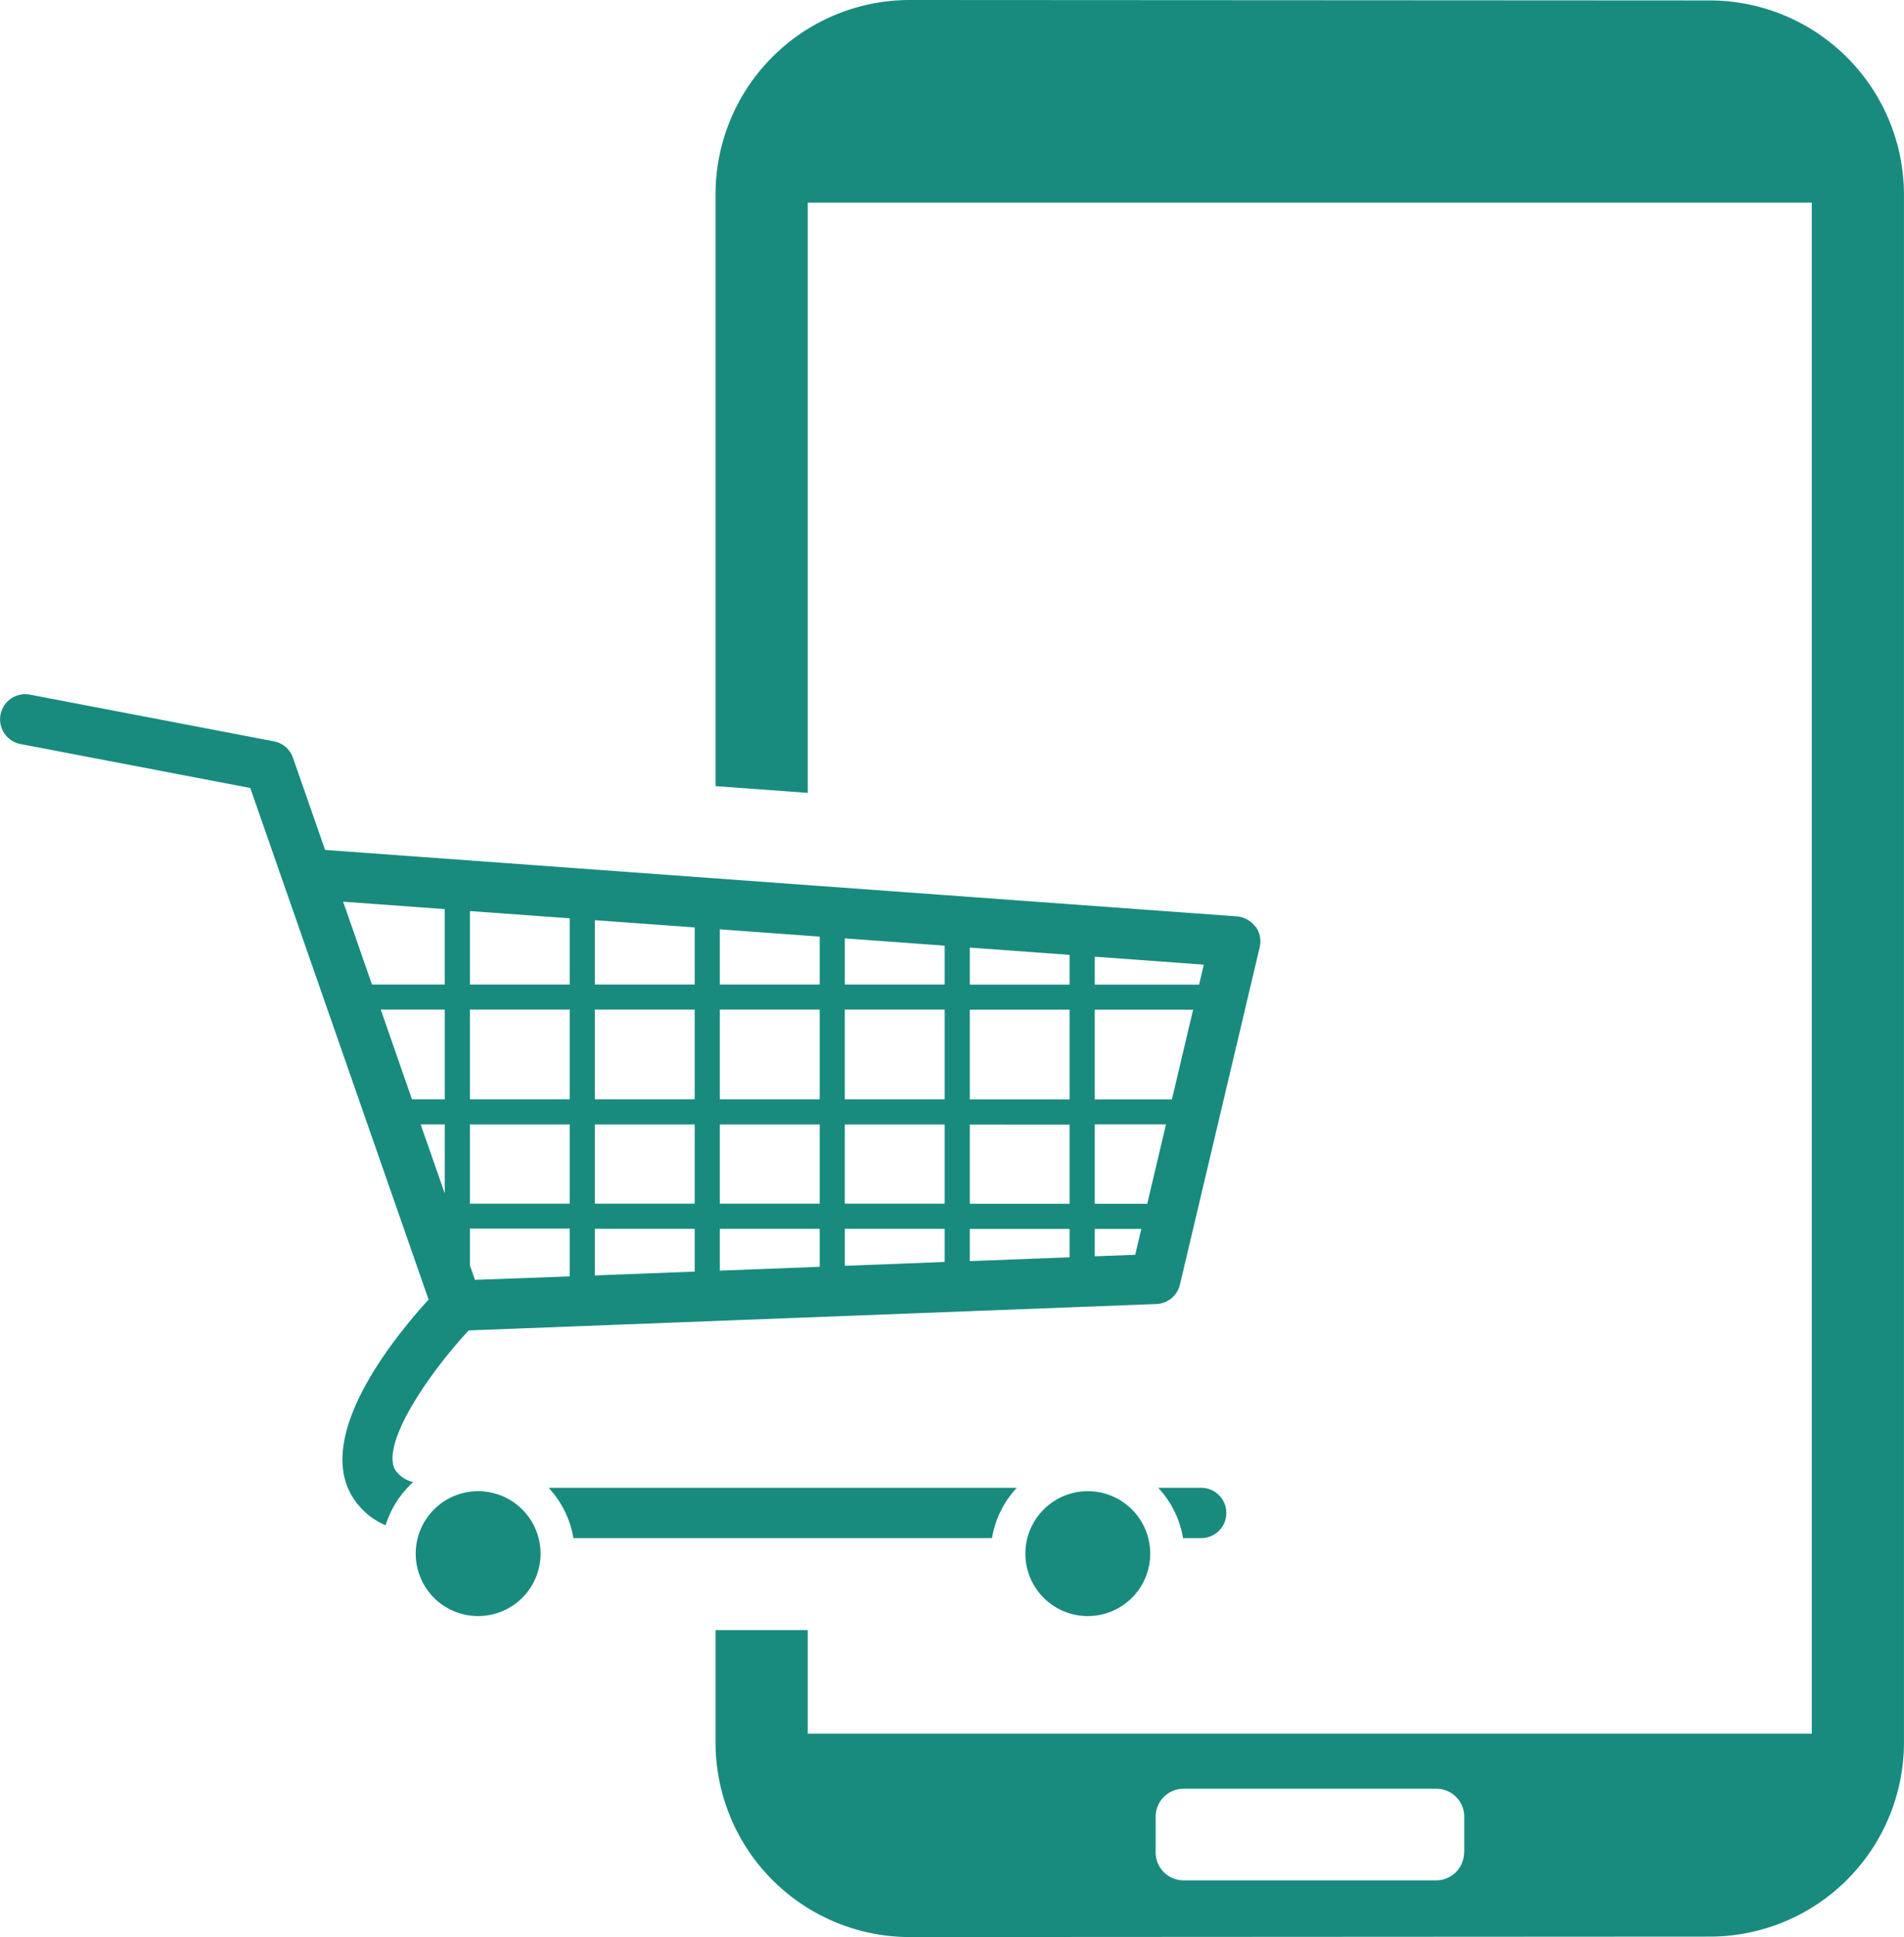 <svg id="misc" xmlns="http://www.w3.org/2000/svg" viewBox="0 0 55.184 56.113"><defs><style>.cls-1{fill:#188b7e;}</style></defs><title>icon-ch07-03</title><path class="cls-1" d="M396.433-357.448a0.808,0.808,0,0,1-.805.805H388.3a0.808,0.808,0,0,1-.805-0.805v-1.043a0.808,0.808,0,0,1,.805-0.805h7.333a0.808,0.808,0,0,1,.805.805v1.043Zm7.136-53.652-23.214-.013a5.629,5.629,0,0,0-5.616,5.628v17.145l2.672,0.195v-17.1h29.1v44.354h-29.1v-3h-2.672v3.243A5.636,5.636,0,0,0,380.356-355l23.213-.013a5.628,5.628,0,0,0,5.614-5.629v-44.817a5.634,5.634,0,0,0-5.614-5.641" transform="translate(-354 411.113)"/><path class="cls-1" d="M388.815-368.014h-1.246a2.8,2.8,0,0,1,.719,1.457h0.527a0.728,0.728,0,0,0,.728-0.728,0.728,0.728,0,0,0-.728-0.729m-18.2,1.457h12.136a2.8,2.8,0,0,1,.719-1.457H369.9a2.8,2.8,0,0,1,.719,1.457m18.134-16.032h-3.024v-0.81l3.161,0.23Zm-0.787,3.324h-2.237v-2.6h2.851Zm-0.715,3.023h-1.522v-2.3h2.065Zm-0.349,1.477-1.173.045v-0.794h1.35Zm-1.9-7.824h-2.894v-1.074L385-383.452v0.863Zm0,3.324h-2.894v-2.6H385v2.6Zm0,3.023h-2.894v-2.294H385v2.294Zm0,1.55-2.894.111v-0.933H385v0.822Zm-3.623-7.9h-2.893v-1.338l2.893,0.211v1.127Zm0,3.324h-2.894v-2.6h2.894v2.6Zm0,3.023h-2.894v-2.294h2.894v2.294Zm0,1.689-2.893.112v-1.073h2.893v0.961Zm-3.622-8.036h-2.894v-1.6l2.894,0.211v1.391Zm0,3.324h-2.894v-2.6h2.894v2.6Zm0,3.023h-2.894v-2.294h2.894v2.294Zm0,1.829-2.894.111v-1.212h2.894v1.1Zm-3.622-8.176h-2.894v-1.865l2.894,0.21v1.655Zm0,3.324h-2.894v-2.6h2.894v2.6Zm0,3.023h-2.894v-2.294h2.894v2.294Zm0,1.968-2.894.111v-1.351h2.894v1.24Zm-3.622-8.315h-2.894v-2.129l2.894,0.21v1.919Zm0,3.324h-2.894v-2.6h2.894v2.6Zm0,3.023h-2.894v-2.294h2.894v2.294Zm0,2.107-2.748.1-0.146-.419v-1.065h2.894v1.379Zm-3.622-8.454h-2.11l-0.836-2.4,2.946,0.215v2.182Zm0,3.324h-0.951l-0.905-2.6h1.856v2.6Zm0,2.727-0.7-2h0.7v2Zm23.493-7.726a0.733,0.733,0,0,0-.535-0.3l-26.427-1.925-0.931-2.67a0.728,0.728,0,0,0-.551-0.476l-7.072-1.353a0.73,0.73,0,0,0-.853.579,0.729,0.729,0,0,0,.579.852l6.66,1.274,2.26,6.482,2.908,8.338c-0.942,1.029-3.095,3.662-2.339,5.458a2.059,2.059,0,0,0,1.094,1.079,2.806,2.806,0,0,1,.8-1.252,0.836,0.836,0,0,1-.547-0.392c-0.341-.809,1.023-2.78,2.154-4l19.933-.765a0.729,0.729,0,0,0,.681-0.561l2.312-9.775a0.729,0.729,0,0,0-.121-0.6m-22.531,16.358a1.809,1.809,0,0,0-1.809,1.809,1.809,1.809,0,0,0,1.809,1.809,1.809,1.809,0,0,0,1.809-1.809,1.809,1.809,0,0,0-1.809-1.809m17.67,0a1.809,1.809,0,0,0-1.809,1.809,1.809,1.809,0,0,0,1.809,1.809,1.809,1.809,0,0,0,1.809-1.809,1.809,1.809,0,0,0-1.809-1.809" transform="translate(-354 411.113)"/></svg>